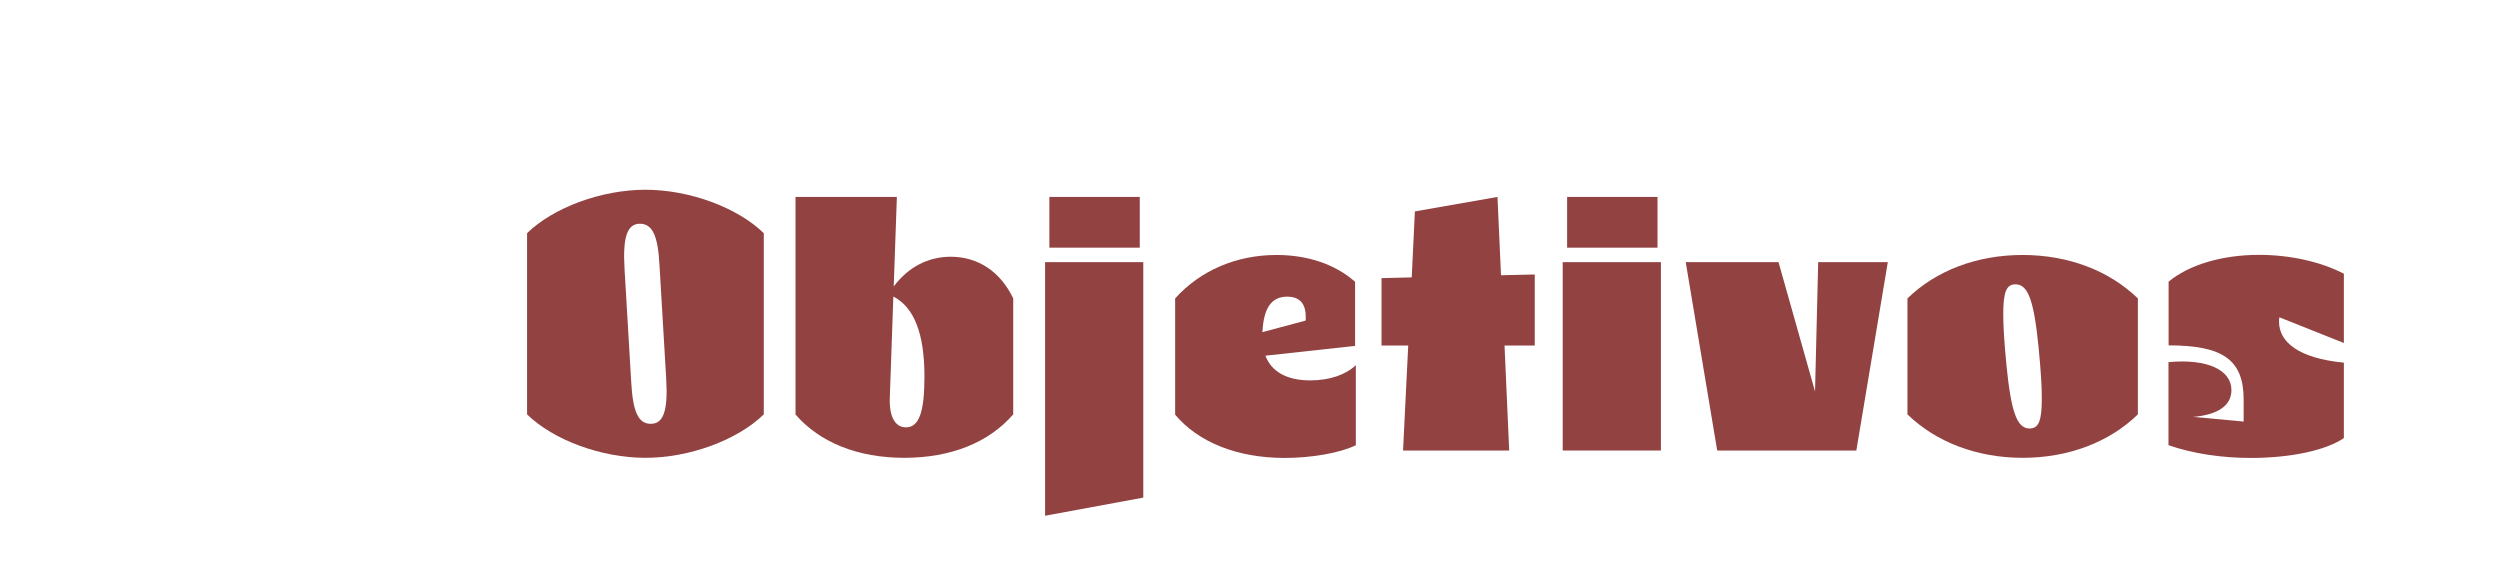 <svg xmlns="http://www.w3.org/2000/svg" id="Capa_1" data-name="Capa 1" viewBox="0 0 198.55 45.62"><defs><style> .cls-1 { fill: #934242; } </style></defs><path class="cls-1" d="M41.86,32.91v-14.39c2.09-2.04,5.9-3.45,9.4-3.45s7.31,1.41,9.4,3.45v14.39c-2.09,2.04-5.9,3.45-9.4,3.45s-7.31-1.41-9.4-3.45ZM52.91,30.09l-.53-8.98c-.12-2.39-.56-3.34-1.56-3.34s-1.37,1.04-1.22,3.57l.53,8.98c.13,2.39.56,3.34,1.56,3.34s1.37-1.04,1.22-3.57Z"></path><path class="cls-1" d="M63.18,32.91V15.64h8.05l-.25,7.11c1.16-1.55,2.75-2.36,4.53-2.36,2.19,0,3.96,1.21,4.96,3.31v9.21c-1.94,2.24-4.96,3.45-8.65,3.45s-6.71-1.21-8.65-3.45ZM71.95,33.94c1.03,0,1.47-1.18,1.47-4.03,0-3.4-.81-5.5-2.47-6.36l-.28,8c-.06,1.53.41,2.39,1.28,2.39Z"></path><path class="cls-1" d="M83,20.82h7.8v18.7l-7.8,1.44v-20.14ZM83.34,15.64h7.18v4.03h-7.18v-4.03Z"></path><path class="cls-1" d="M93.33,32.91v-9.21c2-2.22,4.87-3.45,8.05-3.45,2.5,0,4.68.75,6.24,2.13v5.09l-7.12.78c.47,1.24,1.65,1.96,3.56,1.96,1.56,0,2.84-.46,3.62-1.21v6.36c-1.22.6-3.47,1.01-5.65,1.01-3.75,0-6.87-1.24-8.71-3.45ZM103.7,25.46v-.32c0-1.04-.5-1.58-1.47-1.58-1.25,0-1.87.89-1.97,2.82l3.43-.92Z"></path><path class="cls-1" d="M111.84,27.44h-2.12v-5.35l2.4-.06.25-5.24,6.56-1.15.28,6.22,2.68-.06v5.64h-2.4l.37,8.34h-8.43l.41-8.34Z"></path><path class="cls-1" d="M124.11,20.82h7.8v14.96h-7.8v-14.96ZM124.46,15.64h7.18v4.03h-7.18v-4.03Z"></path><path class="cls-1" d="M133.88,20.82h7.37l2.9,10.27.25-10.27h5.53l-2.5,14.96h-11.05l-2.5-14.96Z"></path><path class="cls-1" d="M151.49,32.91v-9.21c2.28-2.22,5.53-3.45,9.15-3.45s6.87,1.24,9.15,3.45v9.21c-2.28,2.22-5.53,3.45-9.15,3.45s-6.87-1.24-9.15-3.45ZM162.16,31.67c0-.95-.06-2.04-.25-4.03-.37-3.77-.84-5.06-1.84-5.06-.72,0-.97.6-.97,2.36,0,.95.06,2.04.25,4.03.37,3.77.84,5.06,1.84,5.06.72,0,.97-.6.97-2.36Z"></path><path class="cls-1" d="M172.22,35.35v-6.59c3.09-.29,5,.63,5,2.22,0,1.24-1.09,1.96-3.03,2.13l4,.37v-1.76c0-3.22-1.75-4.29-5.96-4.29v-5.06c1.59-1.32,4.21-2.13,7.18-2.13,2.47,0,4.93.55,6.74,1.5v5.5l-5.12-2.04c-.03.14-.03.23-.03.35,0,1.61,1.56,2.91,5.15,3.25v5.99c-1.37.95-4.15,1.58-7.4,1.58-2.31,0-4.62-.35-6.52-1.01Z"></path></svg>